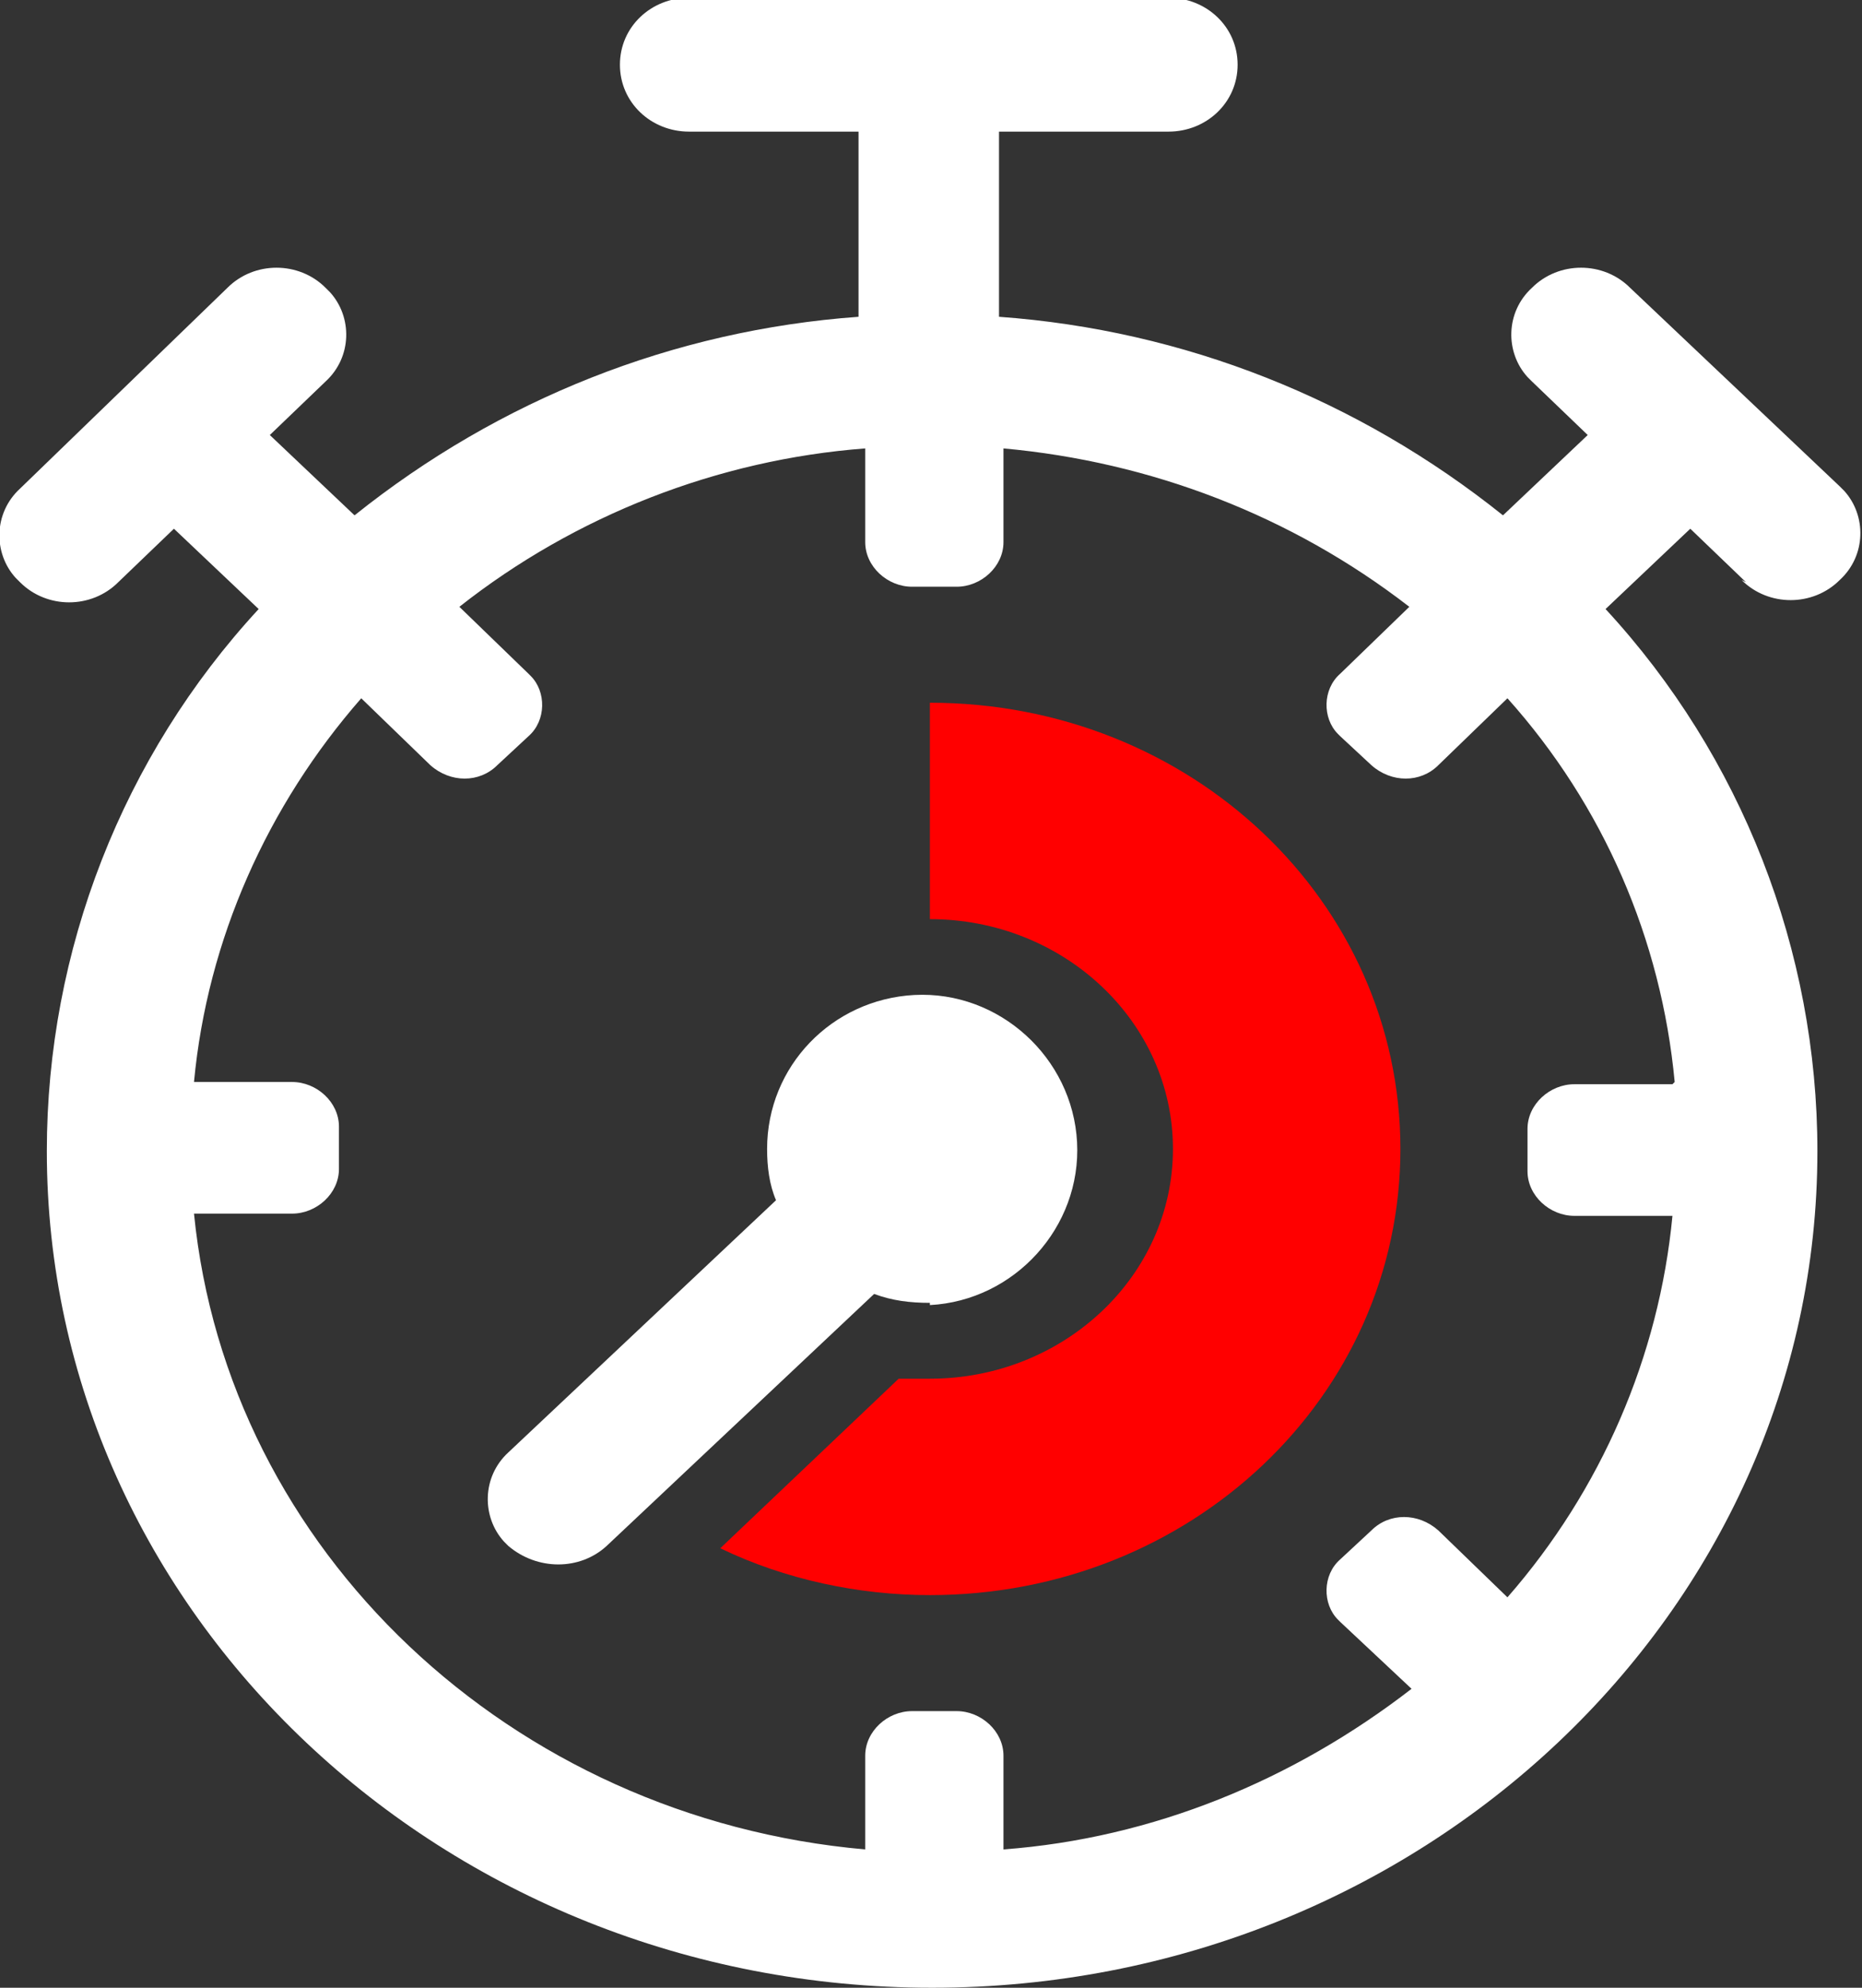 <?xml version="1.0" encoding="UTF-8"?>
<svg id="Group_488" xmlns="http://www.w3.org/2000/svg" xmlns:xlink="http://www.w3.org/1999/xlink" version="1.1" viewBox="0 0 83.5 89.1">
  <rect x="0" y="0" width="83.5" height="89.1" fill="#333333" stroke="none"/>
  <!-- Generator: Adobe Illustrator 29.1.0, SVG Export Plug-In . SVG Version: 2.1.0 Build 142)  -->
  <defs>
    <style>
      .st0 {
        fill: none;
      }

      .st1 {
        fill: #fff;
      }

      .st2 {
        fill: red;
      }

      .st3 {
        clip-path: url(#clippath);
      }
    </style>
    <clipPath id="clippath">
      <rect class="st0" width="83.5" height="89.1"/>
    </clipPath>
  </defs>
  <g class="st3">
    <g id="Group_487">
      <path id="Path_19491" class="st2" d="M41.7,31.6v9.6c6,0,10.9,4.6,10.9,10.3s-4.9,10.3-10.9,10.3-.9,0-1.4,0l-8,7.6c2.9,1.4,6.2,2.1,9.4,2.1,11.7,0,21.1-8.9,21.1-20s-9.4-20-21.1-20"/>
      <path id="Path_19492" class="st1" d="M78.1,26c1.2,1.2,3.2,1.2,4.4,0,1.2-1.1,1.2-2.9.2-4,0,0-.1-.1-.2-.2l-9.4-8.9c-1.2-1.2-3.2-1.2-4.4,0-1.2,1.1-1.2,2.9-.2,4,0,0,.1.1.2.2l2.5,2.4-3.8,3.6c-6.5-5.2-14.3-8.3-22.6-8.9V5.9h7.6c1.7,0,3.1-1.3,3.1-3,0-1.7-1.4-3-3.1-3h-21.5c-1.7,0-3.1,1.3-3.1,3,0,1.7,1.4,3,3.1,3h7.6v8.3c-8.3.6-16.1,3.7-22.6,8.9l-3.8-3.6,2.5-2.4c1.2-1.1,1.2-2.9.2-4,0,0-.1-.1-.2-.2-1.2-1.2-3.2-1.2-4.4,0L.9,21.9c-1.2,1.1-1.2,2.9-.2,4,0,0,.1.1.2.2.6.6,1.4.9,2.2.9.8,0,1.6-.3,2.2-.9l2.5-2.4,3.8,3.6c-6.1,6.6-9.5,15.3-9.5,24.3,0,20.7,17.8,37.5,39.7,37.5s39.7-16.8,39.7-37.5c0-9-3.4-17.7-9.5-24.3l3.8-3.6,2.5,2.4ZM75,48.6h-4.4c-1.1,0-2.1.9-2.1,2v1.9c0,1.1,1,2,2.1,2h4.4c-.6,6.3-3.2,12.3-7.4,17.1l-3.1-3c-.9-.8-2.2-.8-3,0l-1.4,1.3c-.8.7-.8,2-.1,2.7,0,0,0,0,.1.1l3.2,3c-5.3,4.1-11.6,6.7-18.3,7.2v-4.2c0-1.1-1-2-2.1-2h-2c-1.1,0-2.1.9-2.1,2v4.2c-15.9-1.4-28.6-13.4-30.1-28.5h4.4c1.1,0,2.1-.9,2.1-2v-1.9c0-1.1-1-2-2.1-2h-4.4c.6-6.4,3.3-12.4,7.5-17.2l3.1,3c.9.8,2.2.8,3,0l1.4-1.3c.8-.7.8-2,.1-2.7,0,0,0,0-.1-.1l-3.1-3c5.2-4.1,11.6-6.6,18.2-7.1v4.2c0,1.1,1,2,2.1,2h2c1.1,0,2.1-.9,2.1-2v-4.2c6.6.6,12.9,3,18.2,7.1l-3.1,3c-.8.7-.8,2-.1,2.7,0,0,0,0,.1.1l1.4,1.3c.9.8,2.2.8,3,0l3.1-3c4.3,4.8,6.9,10.8,7.5,17.2"/>
      <path id="Path_19493" class="st1" d="M41.7,58.5c3.8-.2,6.8-3.5,6.6-7.3s-3.5-6.8-7.3-6.6c-3.7.2-6.6,3.2-6.6,6.9,0,.8.1,1.6.4,2.3l-12,11.3c-1.2,1.1-1.2,2.9-.2,4,0,0,.1.1.2.2,1.3,1.1,3.2,1.1,4.4,0l12-11.3c.8.3,1.6.4,2.5.4"/>
    </g>
  </g>
</svg>
